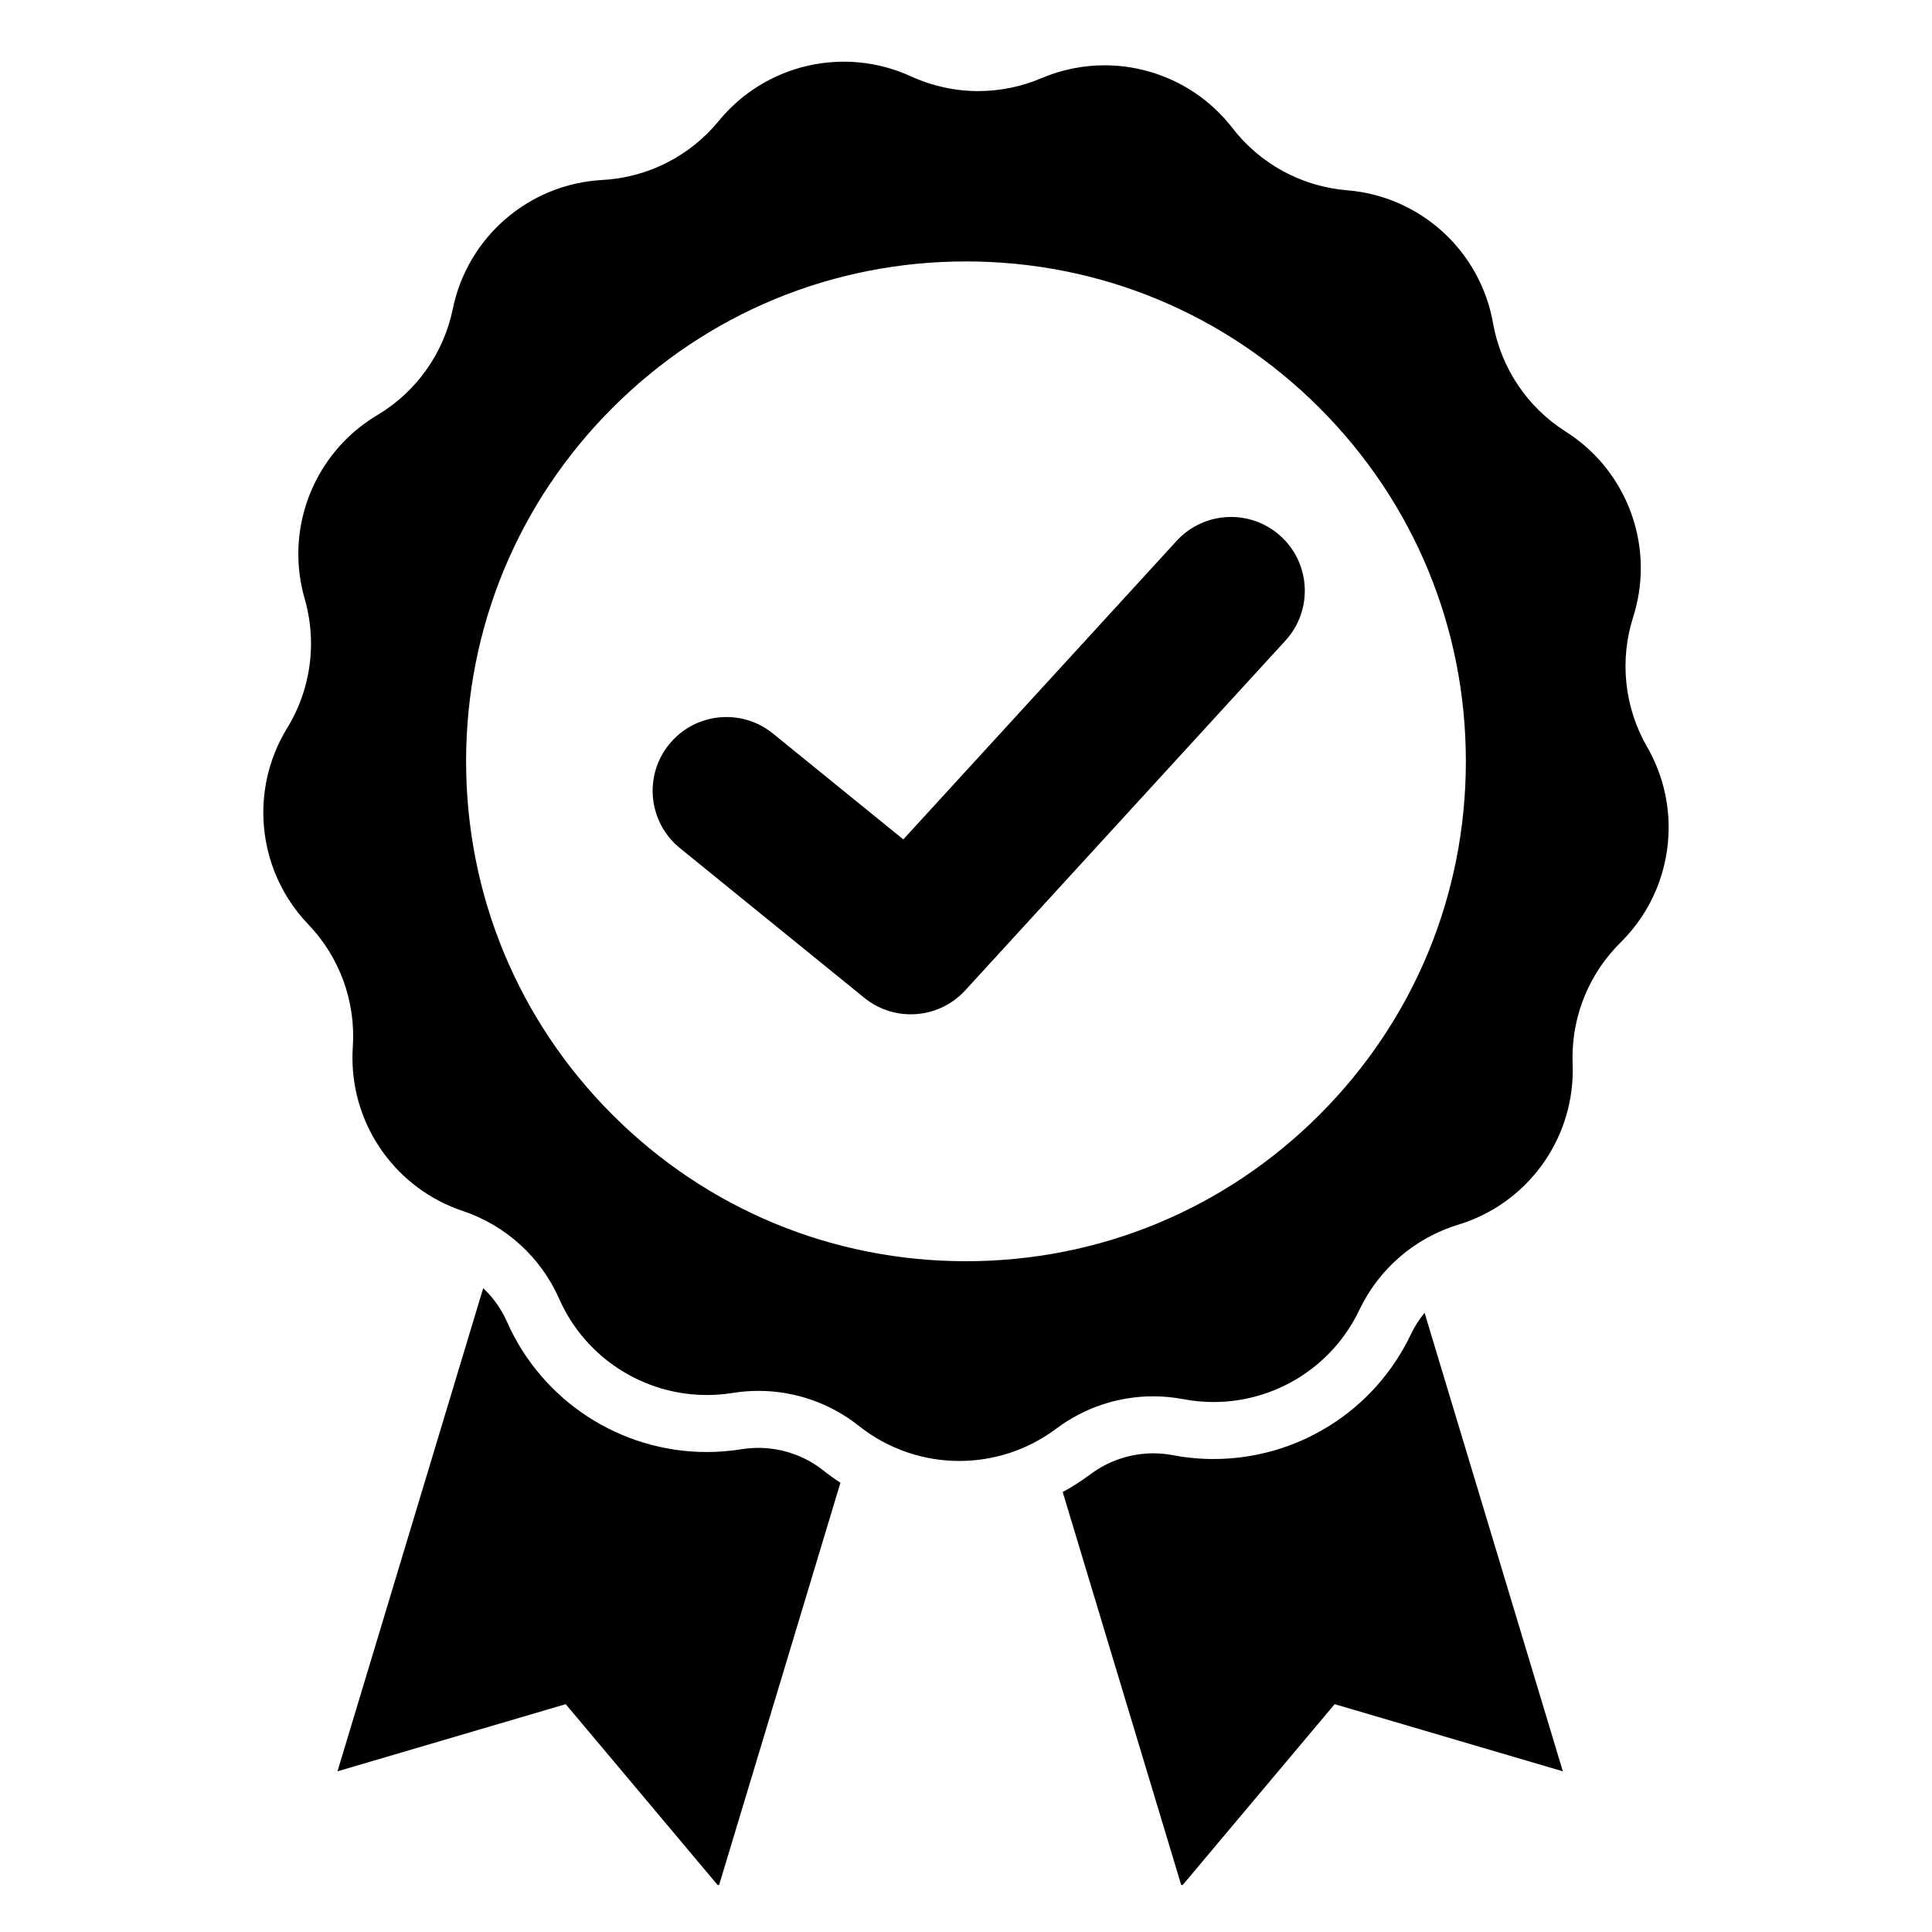 <?xml version="1.0" encoding="UTF-8"?> <svg xmlns="http://www.w3.org/2000/svg" xmlns:xlink="http://www.w3.org/1999/xlink" width="500" zoomAndPan="magnify" viewBox="0 0 375 375" height="500" preserveAspectRatio="xMidYMid meet" version="1.0"><defs><clipPath id="ac86d5471f"><path d="M 65 250 L 164 250 L 164 365.879 L 65 365.879 Z M 65 250 " clip-rule="nonzero"></path></clipPath><clipPath id="7eb266fabd"><path d="M 206 254 L 304 254 L 304 365.879 L 206 365.879 Z M 206 254 " clip-rule="nonzero"></path></clipPath><clipPath id="a9cde2bb33"><path d="M 51.078 11 L 324 11 L 324 284 L 51.078 284 Z M 51.078 11 " clip-rule="nonzero"></path></clipPath></defs><g clip-path="url(#ac86d5471f)"><path fill="#000000" d="M 147.211 281.031 C 146.133 281.031 145.043 281.117 143.973 281.289 C 141.734 281.652 139.453 281.836 137.191 281.836 C 120.418 281.836 105.195 271.918 98.414 256.566 C 97.312 254.082 95.73 251.863 93.789 250.031 L 93.355 251.473 L 65.504 343.812 L 109.805 330.777 L 139.504 366.129 L 162.523 289.805 L 163.129 287.801 C 161.996 287.062 160.891 286.273 159.828 285.43 C 156.258 282.594 151.773 281.031 147.211 281.031 " fill-opacity="1" fill-rule="nonzero"></path></g><g clip-path="url(#7eb266fabd)"><path fill="#000000" d="M 258.082 276.715 C 251.316 280.953 243.527 283.195 235.559 283.195 C 232.906 283.195 230.238 282.945 227.625 282.445 C 226.379 282.207 225.102 282.09 223.832 282.09 C 219.473 282.09 215.148 283.531 211.66 286.148 C 209.938 287.441 208.133 288.59 206.27 289.598 L 206.793 291.34 L 229.348 366.129 L 259.055 330.777 L 303.348 343.812 L 277.129 256.863 L 276.512 254.816 C 275.465 256.086 274.57 257.484 273.852 258.992 C 270.379 266.293 264.926 272.422 258.082 276.715 " fill-opacity="1" fill-rule="nonzero"></path></g><g clip-path="url(#a9cde2bb33)"><path fill="#000000" d="M 256.102 216.383 C 237.781 234.707 213.414 244.801 187.496 244.801 C 161.578 244.801 137.211 234.707 118.887 216.383 C 100.559 198.055 90.469 173.691 90.469 147.77 C 90.469 121.855 100.559 97.492 118.887 79.164 C 137.211 60.836 161.578 50.742 187.496 50.742 C 213.414 50.742 237.781 60.836 256.102 79.164 C 274.43 97.492 284.523 121.855 284.523 147.77 C 284.523 173.691 274.43 198.055 256.102 216.383 Z M 323.883 160.609 C 323.883 155.25 322.512 149.852 319.695 144.965 C 315.293 137.32 314.312 128.184 316.992 119.781 C 317.996 116.645 318.477 113.434 318.477 110.266 C 318.477 99.738 313.156 89.641 303.902 83.773 C 300.18 81.418 297.031 78.328 294.633 74.742 C 292.234 71.16 290.566 67.078 289.801 62.734 C 288.562 55.715 285.035 49.555 280.043 45.004 C 275.047 40.453 268.586 37.512 261.477 36.934 C 257.082 36.578 252.867 35.301 249.074 33.246 C 245.281 31.184 241.914 28.348 239.223 24.859 C 233.141 16.992 223.891 12.676 214.398 12.676 C 210.281 12.676 206.117 13.488 202.148 15.176 C 198.23 16.84 194.059 17.68 189.887 17.68 C 185.43 17.68 180.973 16.723 176.828 14.824 L 176.824 14.824 C 163.867 8.887 148.527 12.441 139.504 23.48 C 136.711 26.895 133.266 29.637 129.418 31.59 C 125.57 33.543 121.32 34.695 116.918 34.934 C 109.797 35.316 103.258 38.078 98.141 42.492 C 93.023 46.898 89.324 52.961 87.891 59.945 C 87.004 64.262 85.234 68.297 82.734 71.812 C 80.23 75.332 77.008 78.328 73.219 80.586 C 63.547 86.348 57.906 96.688 57.906 107.527 C 57.906 110.414 58.305 113.336 59.137 116.219 C 59.961 119.07 60.367 122.004 60.367 124.914 C 60.367 130.648 58.793 136.336 55.738 141.316 C 52.629 146.387 51.109 152.066 51.109 157.707 C 51.109 165.594 54.078 173.414 59.828 179.414 L 59.832 179.414 C 65.934 185.773 69.074 194.414 68.48 203.215 C 68.434 203.922 68.41 204.625 68.41 205.328 C 68.41 218.715 76.961 230.742 89.812 235.043 C 93.992 236.441 97.781 238.688 100.969 241.59 C 104.16 244.496 106.754 248.062 108.531 252.094 C 113.605 263.578 124.945 270.77 137.195 270.77 C 138.855 270.77 140.527 270.641 142.211 270.371 C 143.875 270.102 145.551 269.969 147.215 269.969 C 154.246 269.969 161.129 272.336 166.711 276.77 C 172.41 281.301 179.305 283.57 186.207 283.57 C 192.824 283.57 199.441 281.484 205.023 277.301 C 210.492 273.195 217.102 271.023 223.836 271.023 C 225.789 271.023 227.746 271.211 229.691 271.578 C 231.652 271.949 233.617 272.133 235.562 272.133 C 247.48 272.133 258.594 265.316 263.859 254.242 C 265.754 250.258 268.441 246.77 271.711 243.953 C 274.98 241.137 278.824 238.996 283.043 237.711 C 296.289 233.684 305.27 221.469 305.27 207.723 C 305.27 207.309 305.262 206.898 305.246 206.48 C 305.23 206.07 305.223 205.656 305.223 205.242 C 305.223 196.875 308.574 188.832 314.555 182.93 C 320.688 176.879 323.883 168.789 323.883 160.609 " fill-opacity="1" fill-rule="nonzero"></path></g><path fill="#000000" d="M 176.781 196.875 C 173.598 196.875 170.406 195.824 167.758 193.672 L 131.973 164.621 C 125.832 159.633 124.895 150.613 129.879 144.473 C 134.867 138.328 143.887 137.395 150.027 142.379 L 175.332 162.926 L 228.371 104.996 C 233.715 99.16 242.777 98.758 248.613 104.102 C 254.445 109.445 254.844 118.504 249.504 124.34 L 187.352 192.227 C 184.535 195.301 180.668 196.875 176.781 196.875 " fill-opacity="1" fill-rule="nonzero"></path></svg> 